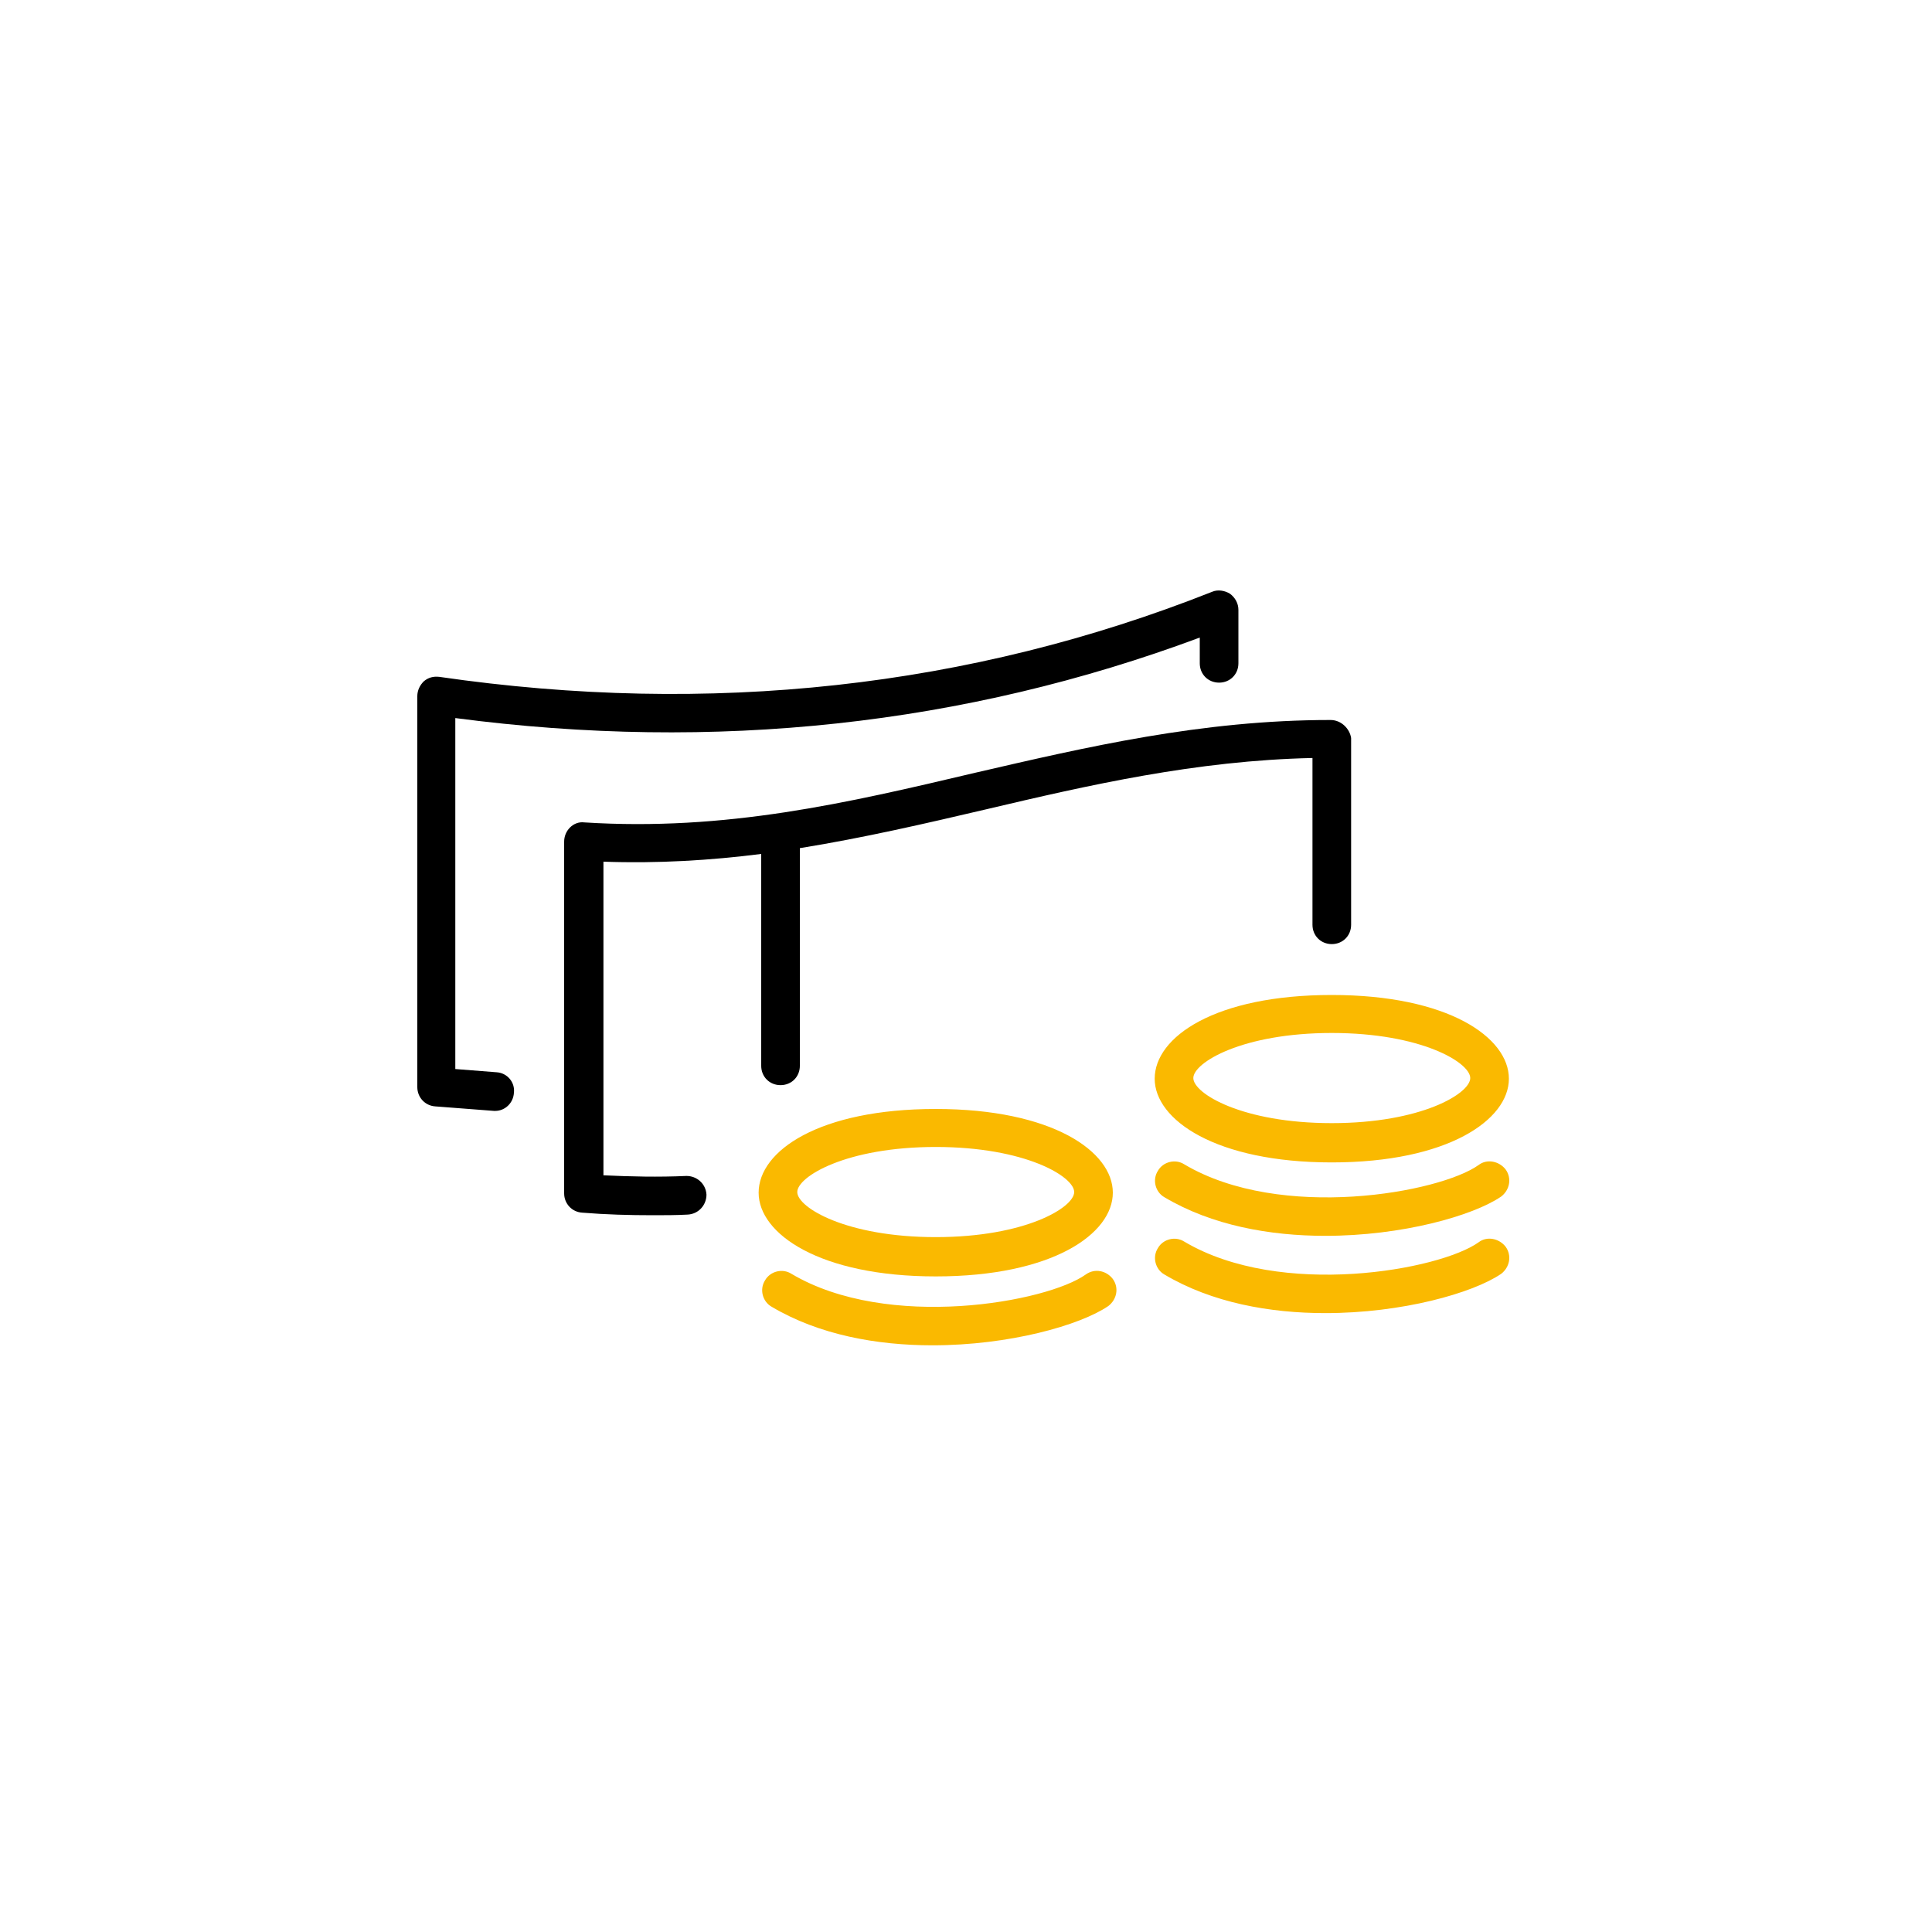 <?xml version="1.0" encoding="utf-8"?>
<svg xmlns="http://www.w3.org/2000/svg" id="Ebene_1" style="enable-background:new 0 0 300 300" version="1.1" viewBox="0 0 300 300" x="0" y="0">
  <style>.st0{fill:#fab900}</style>
  <path d="M206.6 111.8c-20 0-37.9 4.2-55.2 8.2-19.9 4.7-38.7 9.1-60.7 7.7-.8-.1-1.6.2-2.2.8-.6.6-.9 1.4-.9 2.2v54.6c0 1.6 1.2 2.9 2.8 3 3.7.3 7.3.4 11 .4 1.8 0 3.6 0 5.4-.1 1.7-.1 2.9-1.5 2.9-3.1-.1-1.7-1.5-2.9-3.1-2.9-4.4.2-8.6.1-12.9-.1v-48.7c8.5.3 16.6-.2 24.5-1.2v32.9c0 1.7 1.3 3 3 3s3-1.3 3-3v-33.8c9.9-1.6 19.4-3.8 28.8-6 16.1-3.8 32.7-7.6 50.8-8v25.9c0 1.7 1.3 3 3 3s3-1.3 3-3v-29c-.2-1.4-1.5-2.8-3.2-2.8z"/>
  <path class="st0" d="M205.8 191.9c-8.6 0-17.6-1.6-25-6-1.4-.8-1.9-2.7-1-4.1.8-1.4 2.7-1.9 4.1-1 15 8.9 39.7 4.4 45.7.1 1.3-1 3.2-.6 4.2.7 1 1.4.6 3.2-.7 4.2-4.4 3-15.4 6.1-27.3 6.1zM144.8 208.9c-8.6 0-17.6-1.6-25-6-1.4-.8-1.9-2.7-1-4.1.8-1.4 2.7-1.9 4.1-1 15 8.9 39.7 4.4 45.7.1 1.4-1 3.2-.6 4.2.7 1 1.4.6 3.2-.7 4.2-4.4 3-15.4 6.1-27.3 6.1zM205.8 203.9c-8.6 0-17.6-1.6-25-6-1.4-.8-1.9-2.7-1-4.1.8-1.4 2.7-1.9 4.1-1 15 8.9 39.7 4.4 45.7.1 1.3-1 3.2-.6 4.2.7 1 1.4.6 3.2-.7 4.2-4.4 3-15.4 6.1-27.3 6.1z"/>
  <path class="st0" d="M206.8 180.5c-18 0-27.5-6.6-27.5-13 0-6.5 9.4-13 27.5-13s27.5 6.6 27.5 13-9.5 13-27.5 13zm0-20.1c-13.9 0-21.5 4.6-21.5 7s7.6 7 21.5 7 21.5-4.6 21.5-7-7.6-7-21.5-7zM145.3 198.2c-18 0-27.5-6.6-27.5-13 0-6.5 9.4-13 27.5-13s27.5 6.6 27.5 13-9.4 13-27.5 13zm0-20.1c-13.9 0-21.5 4.6-21.5 7s7.6 7 21.5 7 21.5-4.6 21.5-7-7.6-7-21.5-7z"/>
  <path d="M76.9 172.5h-.2l-9.1-.7c-1.6-.1-2.8-1.4-2.8-3v-60.7c0-.9.4-1.7 1-2.3.7-.6 1.5-.8 2.4-.7 42 6.1 82.4 1.7 120-13.2.9-.4 2-.2 2.8.3.8.6 1.3 1.5 1.3 2.5v8.3c0 1.7-1.3 3-3 3s-3-1.3-3-3v-4c-36.5 13.6-75.3 17.8-115.6 12.5V166l6.4.5c1.7.1 2.9 1.6 2.7 3.2-.1 1.6-1.4 2.8-2.9 2.8z"/>
</svg>